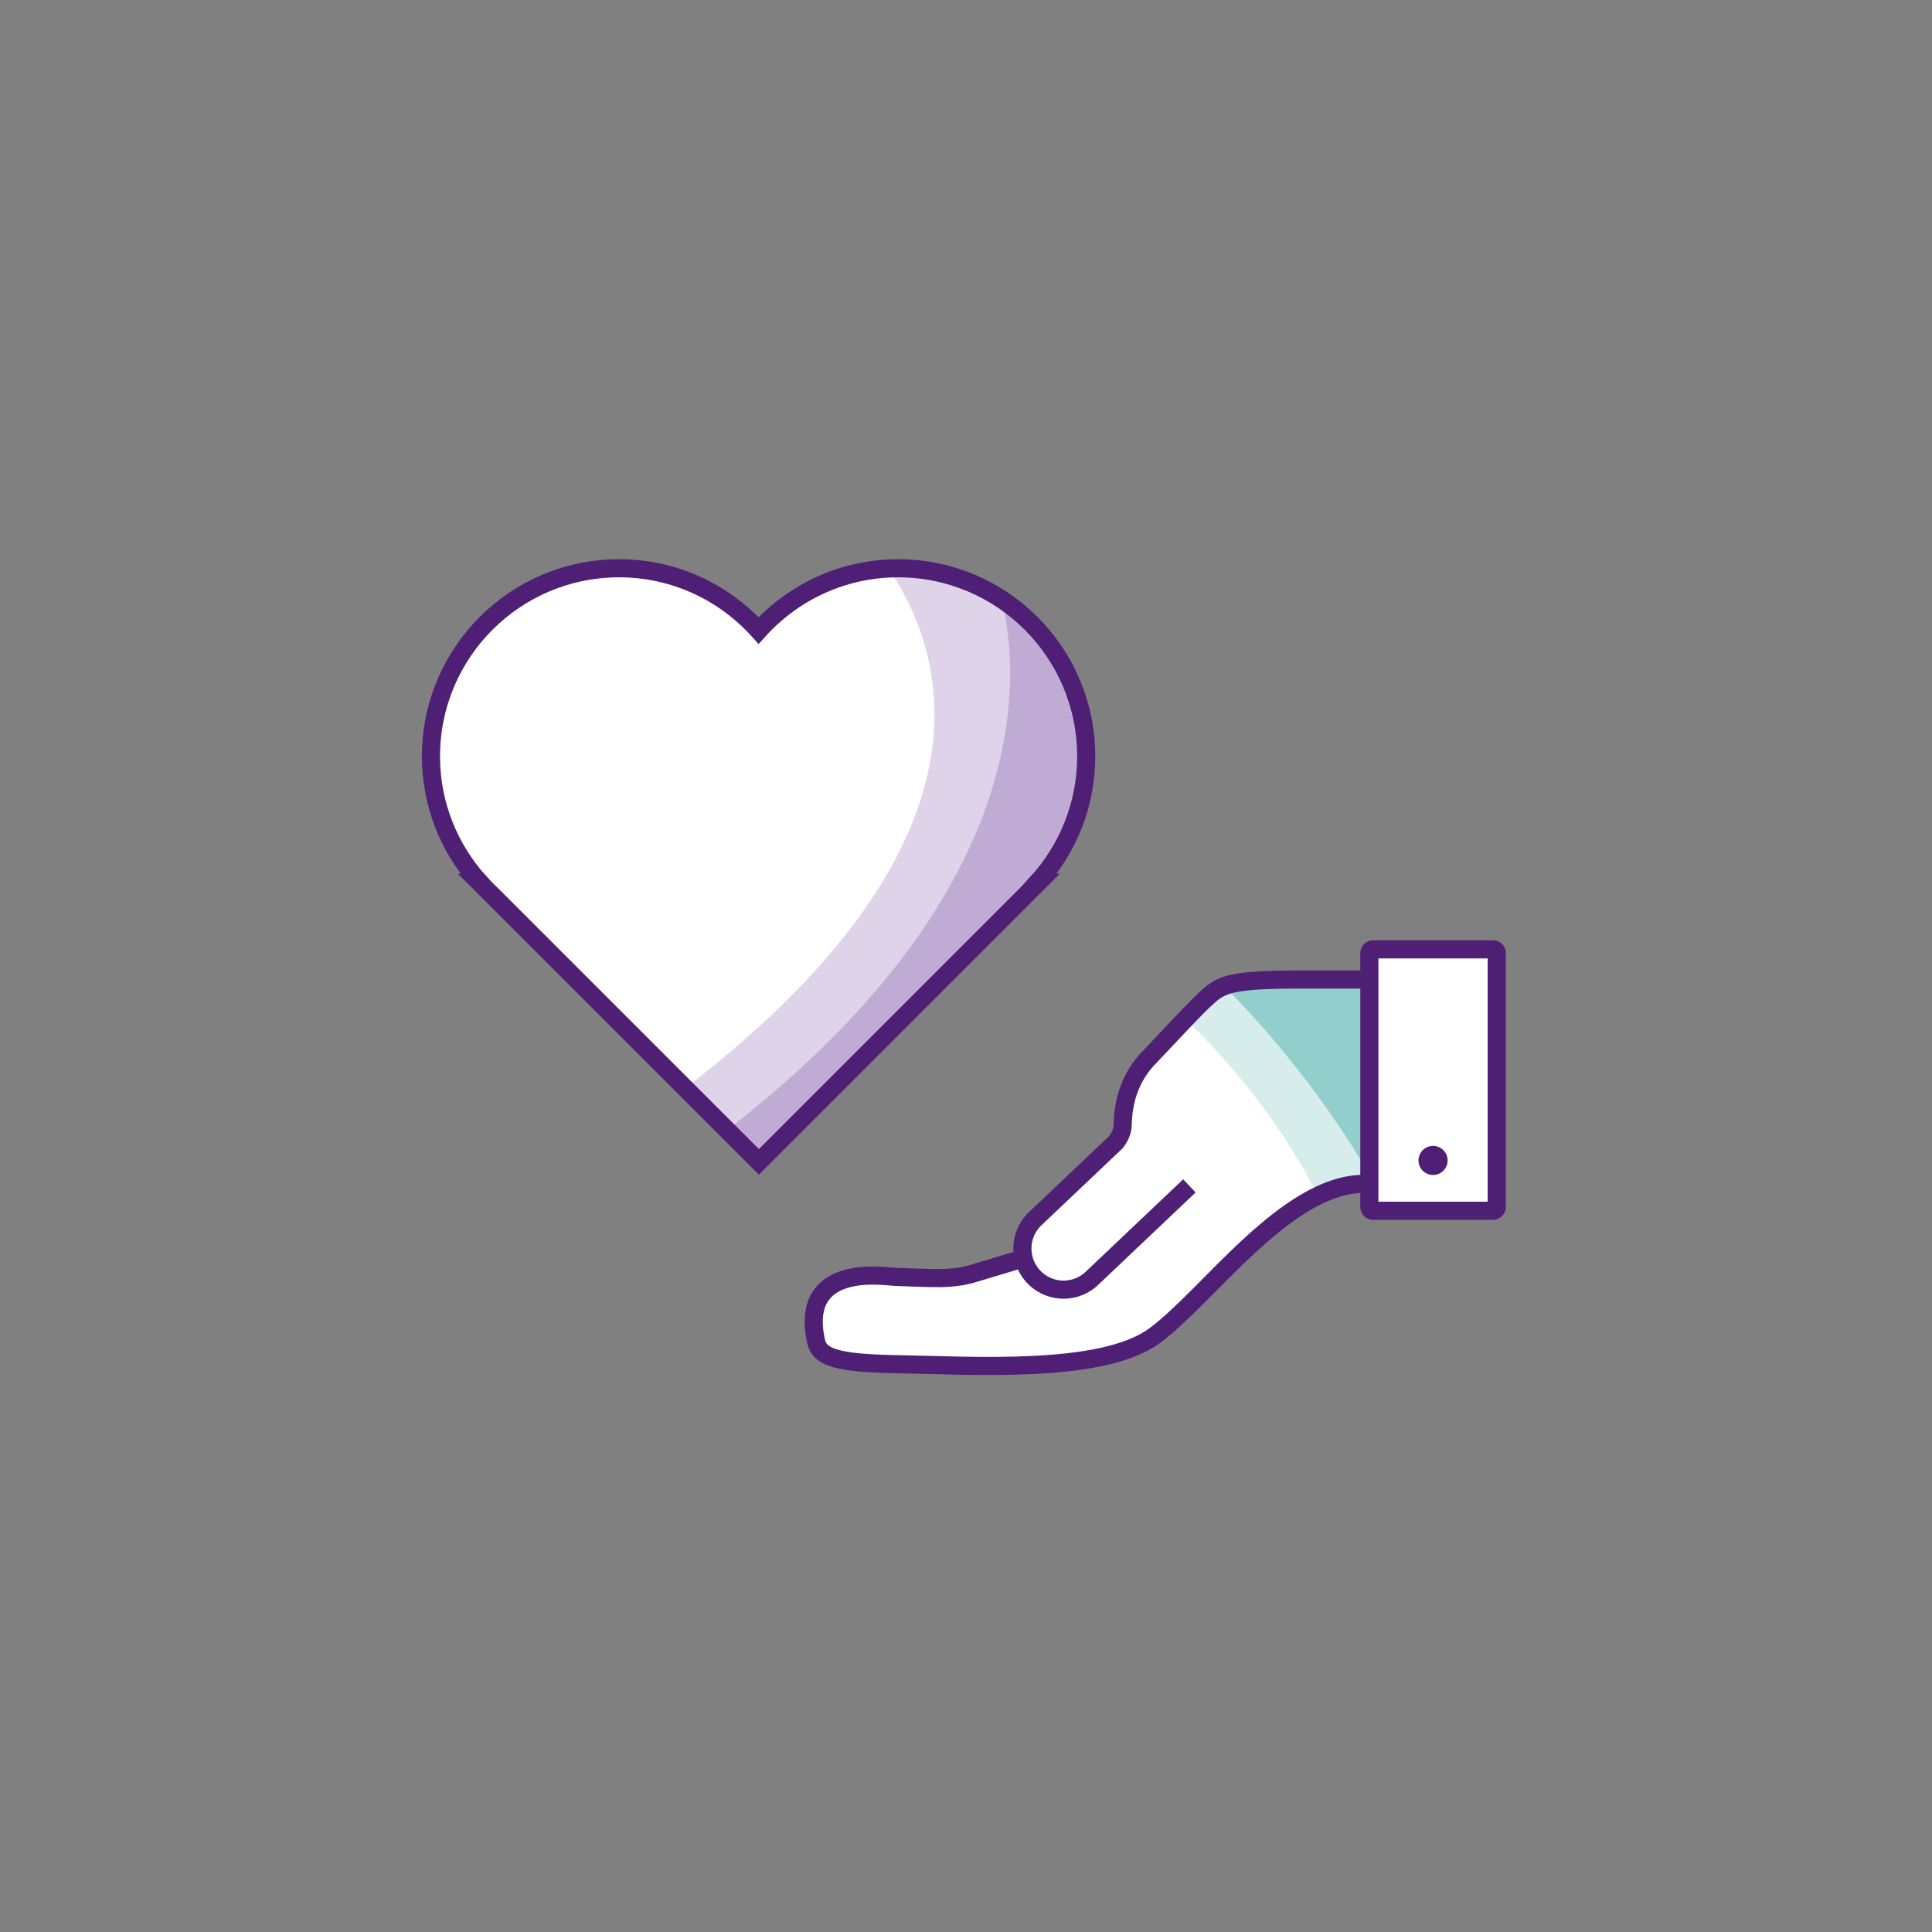 <svg xmlns="http://www.w3.org/2000/svg" viewBox="0 0 160 160">
  <rect x="0" y="0" width="160" height="160" fill="#808080" stroke="none"/>
  <path xmlns="http://www.w3.org/2000/svg" d="M112.458 81.218l.623.343-.041 16.029s-3.357.51-5.311 1.912c-1.956 1.403-6.927 6.034-6.927 6.034l-10.879-2.167 10.794-17.55 11.741-4.601z" fill="#fff" fill-rule="nonzero"/><path xmlns="http://www.w3.org/2000/svg" d="M112.921 98.039c-6.467.066-12.934 9.399-17.334 12.6-4.399 3.2-15.242 2.432-21.466 2.333-4.85-.087-6.243-.586-6.533-1.867-1.449-6.518 5.505-5.423 6.482-5.364 2.372.088 3.589.144 4.531.075.741-.053 1.329-.151 1.955-.34l4.163-1.252" fill="#fff" fill-rule="nonzero"/><path xmlns="http://www.w3.org/2000/svg" d="M98.501 98.21l-8.124 7.704a3.408 3.408 0 01-4.689-4.945l6.719-6.372s.525-.602.562-1.355c.038-.753.038-3.387 2.108-5.571 2.071-2.184 3.924-4.191 4.82-5.007 1.279-1.167 2.013-1.544 7.98-1.544h5.525" fill="#fff" fill-rule="nonzero"/><path xmlns="http://www.w3.org/2000/svg" d="M104.199 80.805l6.528 6.144 3.168 1.024.128 9.952-2.368.129-2.527.959c-1.601-3.232-4.929-8.736-10.657-14.336l1.665-2.016 1.855-1.088 1.889-.736.319-.032z" fill="#d6edec" fill-rule="nonzero"/><path xmlns="http://www.w3.org/2000/svg" d="M113.096 81.478l.096 2.751.448-.16-.704 12.416s-4.32-7.584-11.584-14.847l.384-.321 2.496-.128 2.24-.032.544.383 6.08-.063z" fill="#92cfcc" fill-rule="nonzero"/><path xmlns="http://www.w3.org/2000/svg" d="M98.501 98.21l-8.124 7.704a3.408 3.408 0 01-4.689-4.945l6.719-6.372s.525-.602.562-1.355c.038-.753.038-3.387 2.108-5.571 2.071-2.184 3.924-4.191 4.82-5.007 1.279-1.167 2.013-1.544 7.98-1.544h5.525" fill="none" stroke="#4e1f74" stroke-width="1.5"/><path xmlns="http://www.w3.org/2000/svg" d="M112.921 98.039c-6.467.066-12.934 9.399-17.334 12.6-4.399 3.2-15.242 2.432-21.466 2.333-4.85-.087-6.243-.586-6.533-1.867-1.449-6.518 5.505-5.423 6.482-5.364 2.372.088 3.589.144 4.531.075.741-.053 1.329-.151 1.955-.34l4.163-1.252" fill="none" stroke="#4e1f74" stroke-width="1.5"/><path xmlns="http://www.w3.org/2000/svg" d="M123.954 99.957V78.936a.315.315 0 00-.314-.314h-9.921a.315.315 0 00-.315.314v21.021c0 .174.141.314.315.314h9.921c.173 0 .314-.14.314-.314z" fill="#fff" fill-rule="nonzero" stroke="#4e1f74" stroke-width="1.5"/><path xmlns="http://www.w3.org/2000/svg" d="M118.679 97.309a1.205 1.205 0 11.002-2.41 1.205 1.205 0 01-.002 2.41" fill="#4e1f74" fill-rule="nonzero"/><path xmlns="http://www.w3.org/2000/svg" d="M89.956 62.641c0-8.604-6.974-15.579-15.578-15.579-4.59 0-8.703 1.996-11.554 5.155-2.851-3.159-6.964-5.155-11.554-5.155-8.604 0-15.579 6.975-15.579 15.579 0 4.036 1.548 7.702 4.066 10.469h-.019l.201.2c.214.228.434.448.662.662L62.848 96.22l23.109-23.11h-.065c2.516-2.767 4.064-6.433 4.064-10.469" fill="#fff" fill-rule="nonzero"/><clipPath xmlns="http://www.w3.org/2000/svg" id="bca"><path d="M62.825 52.217c-2.853-3.158-6.965-5.155-11.555-5.155-8.604 0-15.579 6.975-15.579 15.579 0 4.036 1.547 7.702 4.066 10.468h-.018l.2.201c.214.228.434.448.662.663L62.848 96.22l23.109-23.111h-.066c2.517-2.766 4.065-6.432 4.065-10.468 0-8.604-6.973-15.579-15.578-15.579-4.59 0-8.702 1.997-11.553 5.155z" clip-rule="nonzero"/></clipPath><g xmlns="http://www.w3.org/2000/svg" clip-path="url(#bca)" fill-rule="nonzero"><path d="M70.21 43.226s24.169 19.759-16.202 48.935l6.102 7.144 11.163-2.659 24.186-32.158-.532-12.226-24.717-9.036z" fill="#ded3e8"/><path d="M82.062 46.838s10.595 22.301-22.893 47.55l5.086 6.137 26.843-28.97 2.392-15.149-6.378-7.708-5.05-1.86z" fill="#bfabd3"/></g><path xmlns="http://www.w3.org/2000/svg" d="M89.956 62.641c0-8.604-6.974-15.579-15.578-15.579-4.59 0-8.703 1.996-11.554 5.155-2.851-3.159-6.964-5.155-11.554-5.155-8.604 0-15.579 6.975-15.579 15.579 0 4.036 1.548 7.702 4.066 10.469h-.019l.201.2c.214.228.434.448.662.662L62.848 96.22l23.109-23.11h-.065c2.516-2.767 4.064-6.433 4.064-10.469z" fill="none" stroke="#4e1f74" stroke-width="1.5"/>
</svg>